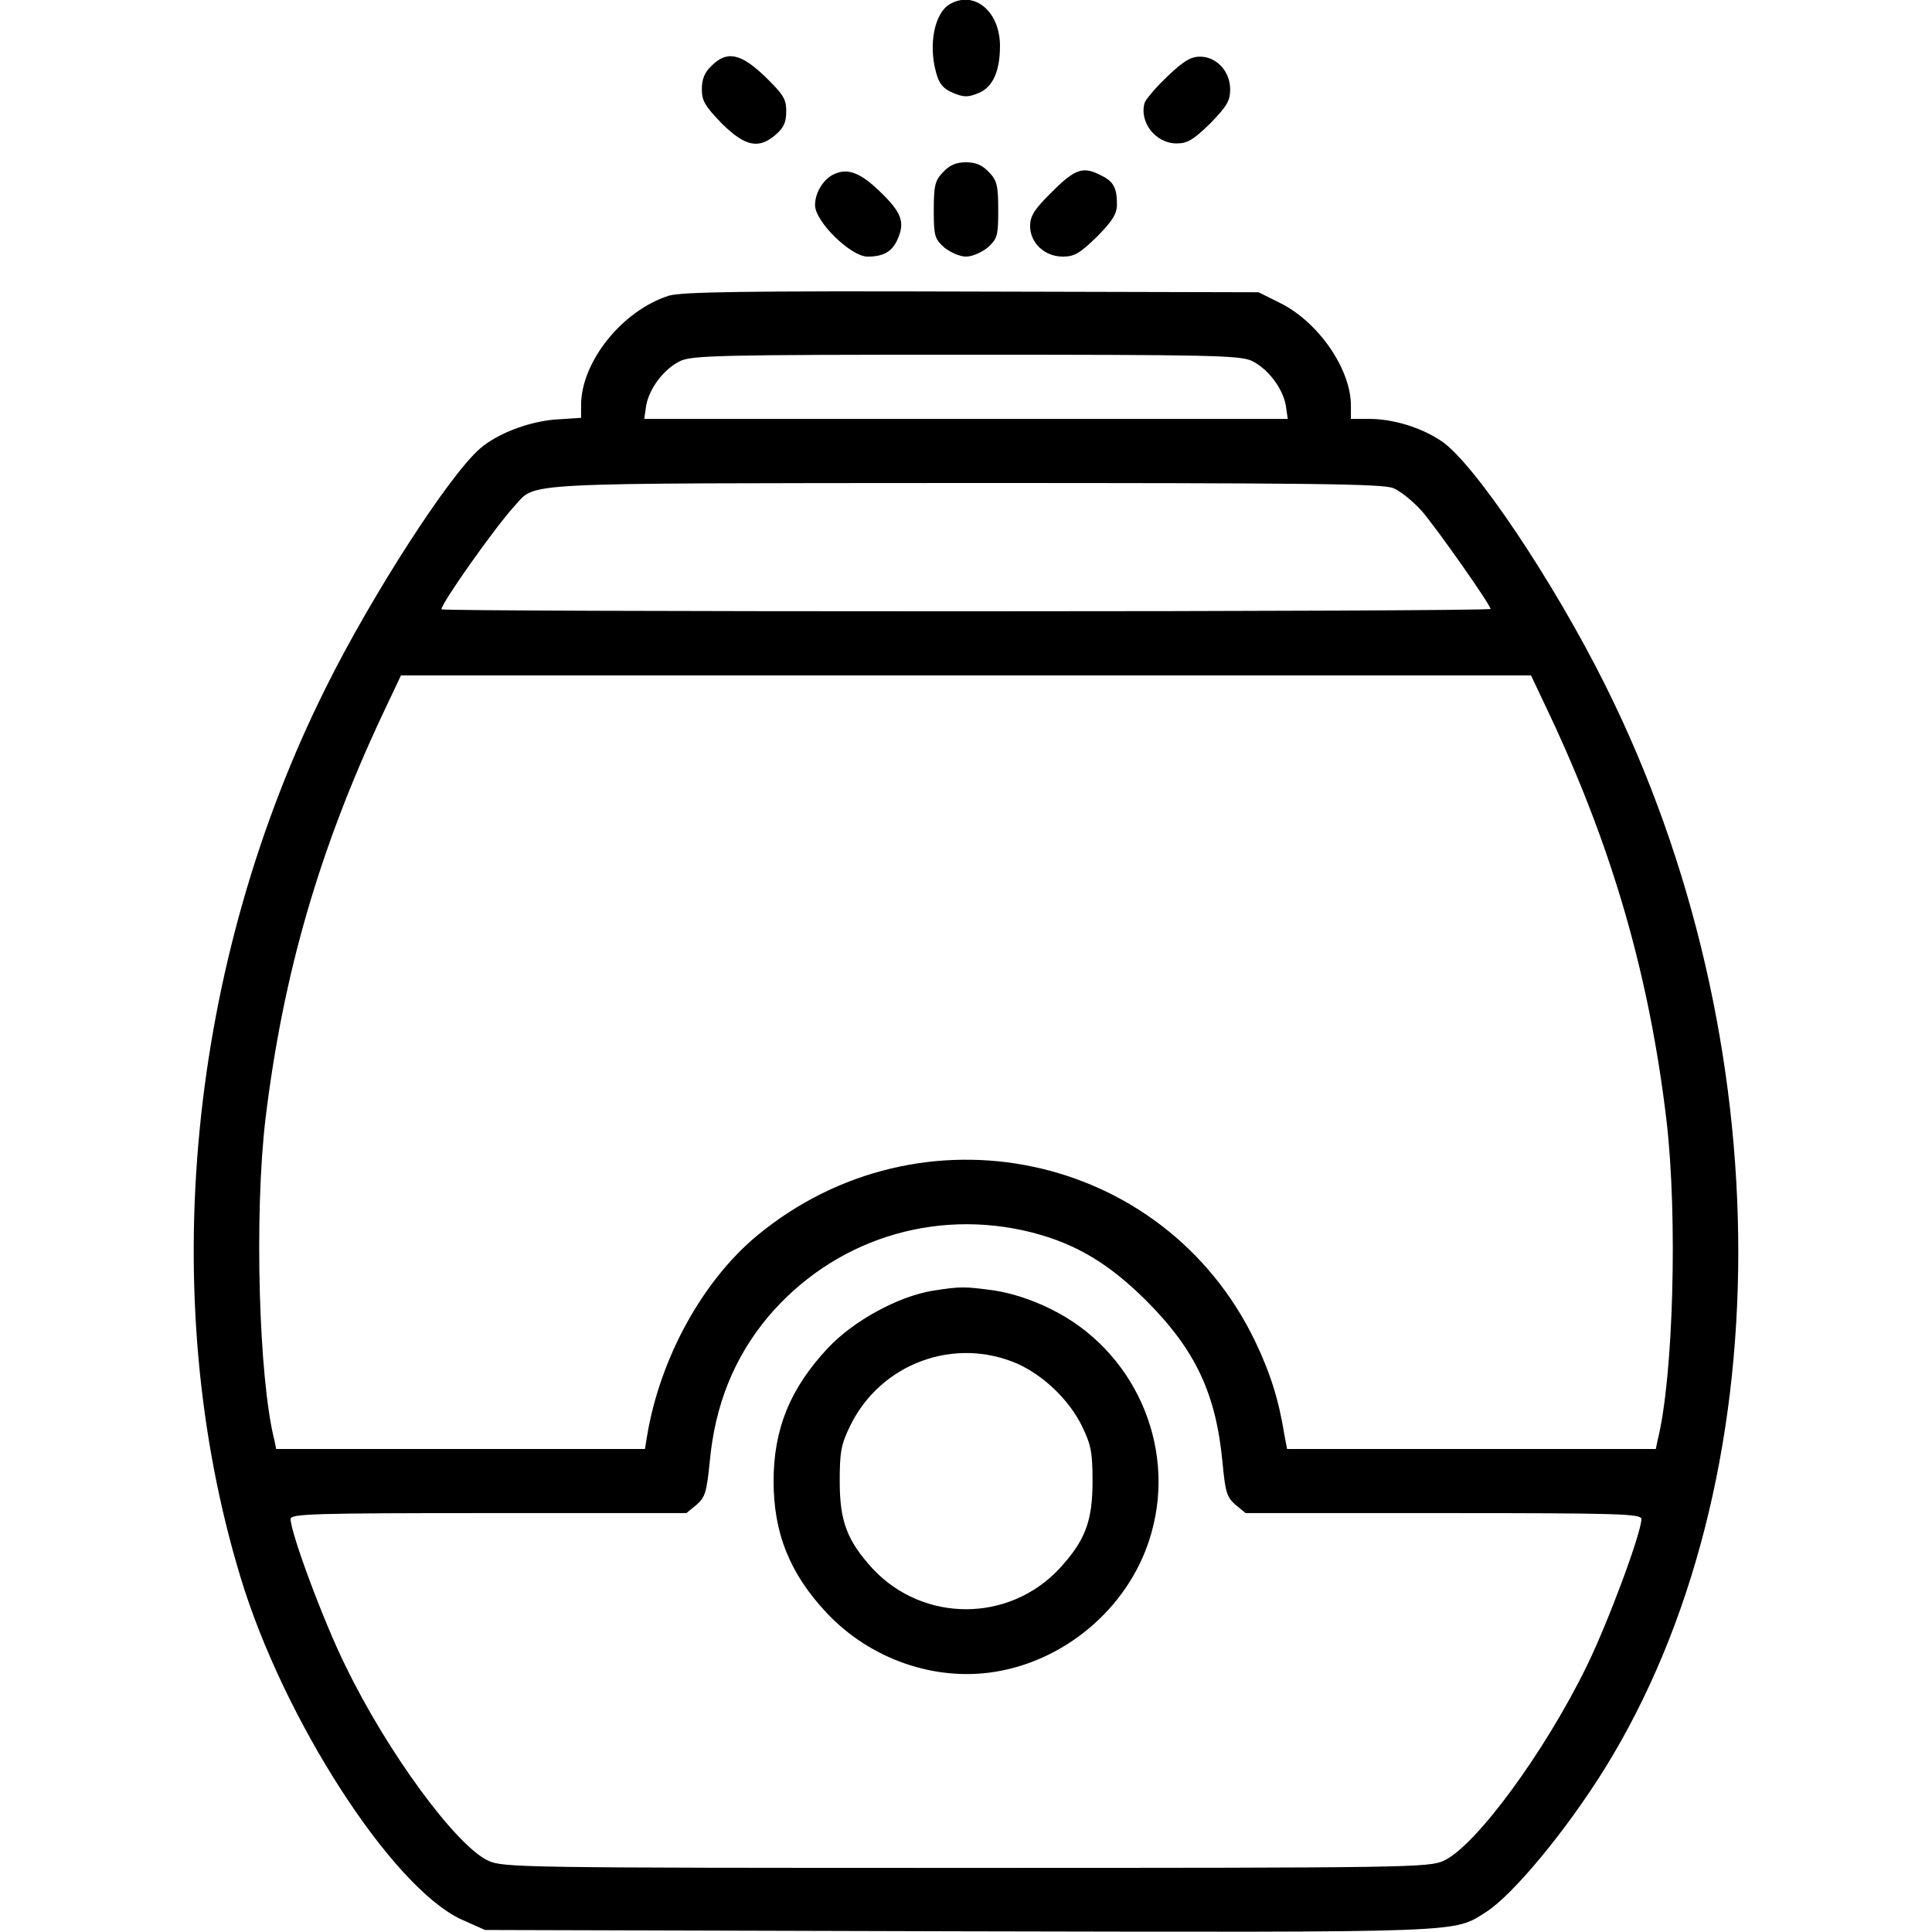 <?xml version="1.0" encoding="UTF-8"?>
<svg xmlns="http://www.w3.org/2000/svg" xmlns:xlink="http://www.w3.org/1999/xlink" width="22px" height="22px" viewBox="0 0 22 22" version="1.1">
  <g id="surface1">
    <path style=" stroke:none;fill-rule:nonzero;fill:rgb(0%,0%,0%);fill-opacity:1;" d="M 10.816 0.047 C 10.641 0.148 10.57 0.508 10.66 0.828 C 10.695 0.957 10.738 1.008 10.855 1.059 C 10.977 1.109 11.023 1.109 11.145 1.059 C 11.305 0.992 11.387 0.812 11.387 0.523 C 11.387 0.129 11.094 -0.113 10.816 0.047 Z M 10.816 0.047 "></path>
    <path style=" stroke:none;fill-rule:nonzero;fill:rgb(0%,0%,0%);fill-opacity:1;" d="M 8.102 0.75 C 8.023 0.824 7.992 0.902 7.992 1.016 C 7.992 1.148 8.027 1.207 8.219 1.406 C 8.484 1.668 8.641 1.703 8.836 1.531 C 8.926 1.453 8.953 1.391 8.953 1.266 C 8.953 1.129 8.922 1.078 8.715 0.875 C 8.434 0.605 8.277 0.574 8.102 0.75 Z M 8.102 0.75 "></path>
    <path style=" stroke:none;fill-rule:nonzero;fill:rgb(0%,0%,0%);fill-opacity:1;" d="M 13.301 0.863 C 13.172 0.984 13.055 1.121 13.035 1.168 C 12.969 1.387 13.156 1.633 13.398 1.633 C 13.523 1.633 13.586 1.594 13.781 1.406 C 13.973 1.207 14.008 1.148 14.008 1.016 C 14.008 0.812 13.852 0.645 13.664 0.645 C 13.562 0.645 13.477 0.695 13.301 0.863 Z M 13.301 0.863 "></path>
    <path style=" stroke:none;fill-rule:nonzero;fill:rgb(0%,0%,0%);fill-opacity:1;" d="M 10.738 1.961 C 10.648 2.055 10.633 2.109 10.633 2.395 C 10.633 2.695 10.645 2.719 10.754 2.82 C 10.824 2.875 10.93 2.922 11 2.922 C 11.07 2.922 11.176 2.875 11.246 2.82 C 11.355 2.719 11.367 2.695 11.367 2.395 C 11.367 2.109 11.352 2.055 11.262 1.961 C 11.184 1.879 11.113 1.848 11 1.848 C 10.887 1.848 10.816 1.879 10.738 1.961 Z M 10.738 1.961 "></path>
    <path style=" stroke:none;fill-rule:nonzero;fill:rgb(0%,0%,0%);fill-opacity:1;" d="M 9.512 1.977 C 9.383 2.027 9.281 2.188 9.281 2.336 C 9.281 2.523 9.688 2.922 9.879 2.922 C 10.066 2.922 10.164 2.863 10.227 2.711 C 10.305 2.527 10.262 2.414 10.023 2.184 C 9.805 1.973 9.664 1.914 9.512 1.977 Z M 9.512 1.977 "></path>
    <path style=" stroke:none;fill-rule:nonzero;fill:rgb(0%,0%,0%);fill-opacity:1;" d="M 11.98 2.184 C 11.777 2.383 11.73 2.461 11.73 2.574 C 11.73 2.766 11.895 2.922 12.102 2.922 C 12.234 2.922 12.293 2.887 12.492 2.695 C 12.668 2.516 12.719 2.434 12.719 2.328 C 12.719 2.141 12.68 2.066 12.543 2 C 12.336 1.891 12.246 1.918 11.98 2.184 Z M 11.98 2.184 "></path>
    <path style=" stroke:none;fill-rule:nonzero;fill:rgb(0%,0%,0%);fill-opacity:1;" d="M 7.617 3.367 C 7.086 3.535 6.617 4.121 6.617 4.613 L 6.617 4.758 L 6.324 4.777 C 6.02 4.801 5.66 4.938 5.465 5.109 C 5.113 5.414 4.238 6.773 3.723 7.805 C 2.137 10.969 1.77 14.766 2.738 17.957 C 3.227 19.578 4.461 21.488 5.25 21.855 L 5.523 21.977 L 10.91 21.992 C 16.781 22.004 16.539 22.012 16.926 21.77 C 17.23 21.574 17.832 20.848 18.27 20.145 C 20.297 16.879 20.305 11.855 18.277 7.797 C 17.691 6.621 16.785 5.27 16.414 5.023 C 16.184 4.867 15.863 4.77 15.59 4.77 L 15.383 4.77 L 15.383 4.617 C 15.383 4.203 15.012 3.664 14.574 3.449 L 14.332 3.328 L 11.066 3.32 C 8.465 3.312 7.766 3.324 7.617 3.367 Z M 14.254 4.109 C 14.438 4.199 14.605 4.418 14.641 4.613 L 14.664 4.77 L 7.336 4.77 L 7.359 4.613 C 7.395 4.422 7.559 4.203 7.742 4.113 C 7.871 4.047 8.203 4.039 10.992 4.039 C 13.789 4.039 14.117 4.047 14.254 4.109 Z M 15.867 5.559 C 15.945 5.59 16.094 5.711 16.191 5.82 C 16.363 6.02 16.973 6.887 16.973 6.934 C 16.973 6.949 14.289 6.961 11 6.961 C 7.715 6.961 5.027 6.953 5.027 6.938 C 5.027 6.867 5.637 6.004 5.859 5.762 C 6.113 5.488 5.805 5.504 10.992 5.5 C 14.898 5.5 15.754 5.508 15.867 5.559 Z M 17.652 8.152 C 18.363 9.668 18.781 11.109 18.977 12.762 C 19.105 13.859 19.055 15.691 18.875 16.402 L 18.855 16.5 L 14.656 16.5 L 14.625 16.336 C 14.562 15.941 14.465 15.633 14.289 15.266 C 13.246 13.113 10.48 12.535 8.621 14.07 C 8 14.586 7.52 15.461 7.371 16.336 L 7.344 16.5 L 3.145 16.5 L 3.125 16.402 C 2.945 15.695 2.895 13.82 3.023 12.742 C 3.223 11.09 3.637 9.672 4.348 8.152 L 4.566 7.691 L 17.434 7.691 Z M 11.754 14.035 C 12.25 14.164 12.621 14.383 13.047 14.805 C 13.613 15.371 13.848 15.867 13.922 16.664 C 13.953 16.988 13.969 17.047 14.066 17.133 L 14.184 17.23 L 16.441 17.23 C 18.426 17.23 18.691 17.238 18.691 17.297 C 18.691 17.453 18.316 18.465 18.07 18.969 C 17.59 19.953 16.805 21.02 16.441 21.188 C 16.273 21.266 16.059 21.27 11 21.27 C 5.941 21.27 5.727 21.266 5.559 21.188 C 5.195 21.02 4.41 19.953 3.934 18.969 C 3.684 18.465 3.309 17.453 3.309 17.297 C 3.309 17.238 3.574 17.23 5.559 17.23 L 7.816 17.23 L 7.934 17.133 C 8.031 17.047 8.047 16.988 8.082 16.645 C 8.141 16 8.359 15.461 8.742 15 C 9.484 14.121 10.633 13.75 11.754 14.035 Z M 11.754 14.035 "></path>
    <path style=" stroke:none;fill-rule:nonzero;fill:rgb(0%,0%,0%);fill-opacity:1;" d="M 10.613 14.699 C 10.223 14.766 9.719 15.039 9.426 15.352 C 8.996 15.812 8.809 16.273 8.809 16.867 C 8.809 17.457 8.992 17.918 9.414 18.367 C 9.91 18.895 10.652 19.152 11.344 19.035 C 12.176 18.895 12.891 18.258 13.113 17.449 C 13.395 16.445 12.906 15.371 11.973 14.91 C 11.738 14.793 11.52 14.727 11.324 14.695 C 10.977 14.648 10.938 14.648 10.613 14.699 Z M 11.59 15.531 C 11.891 15.668 12.176 15.945 12.32 16.238 C 12.422 16.449 12.441 16.531 12.441 16.867 C 12.441 17.328 12.355 17.547 12.059 17.867 C 11.484 18.477 10.516 18.477 9.941 17.867 C 9.648 17.547 9.562 17.328 9.562 16.867 C 9.562 16.531 9.578 16.449 9.68 16.238 C 10.027 15.523 10.871 15.215 11.59 15.531 Z M 11.59 15.531 "></path>
  </g>
</svg>
